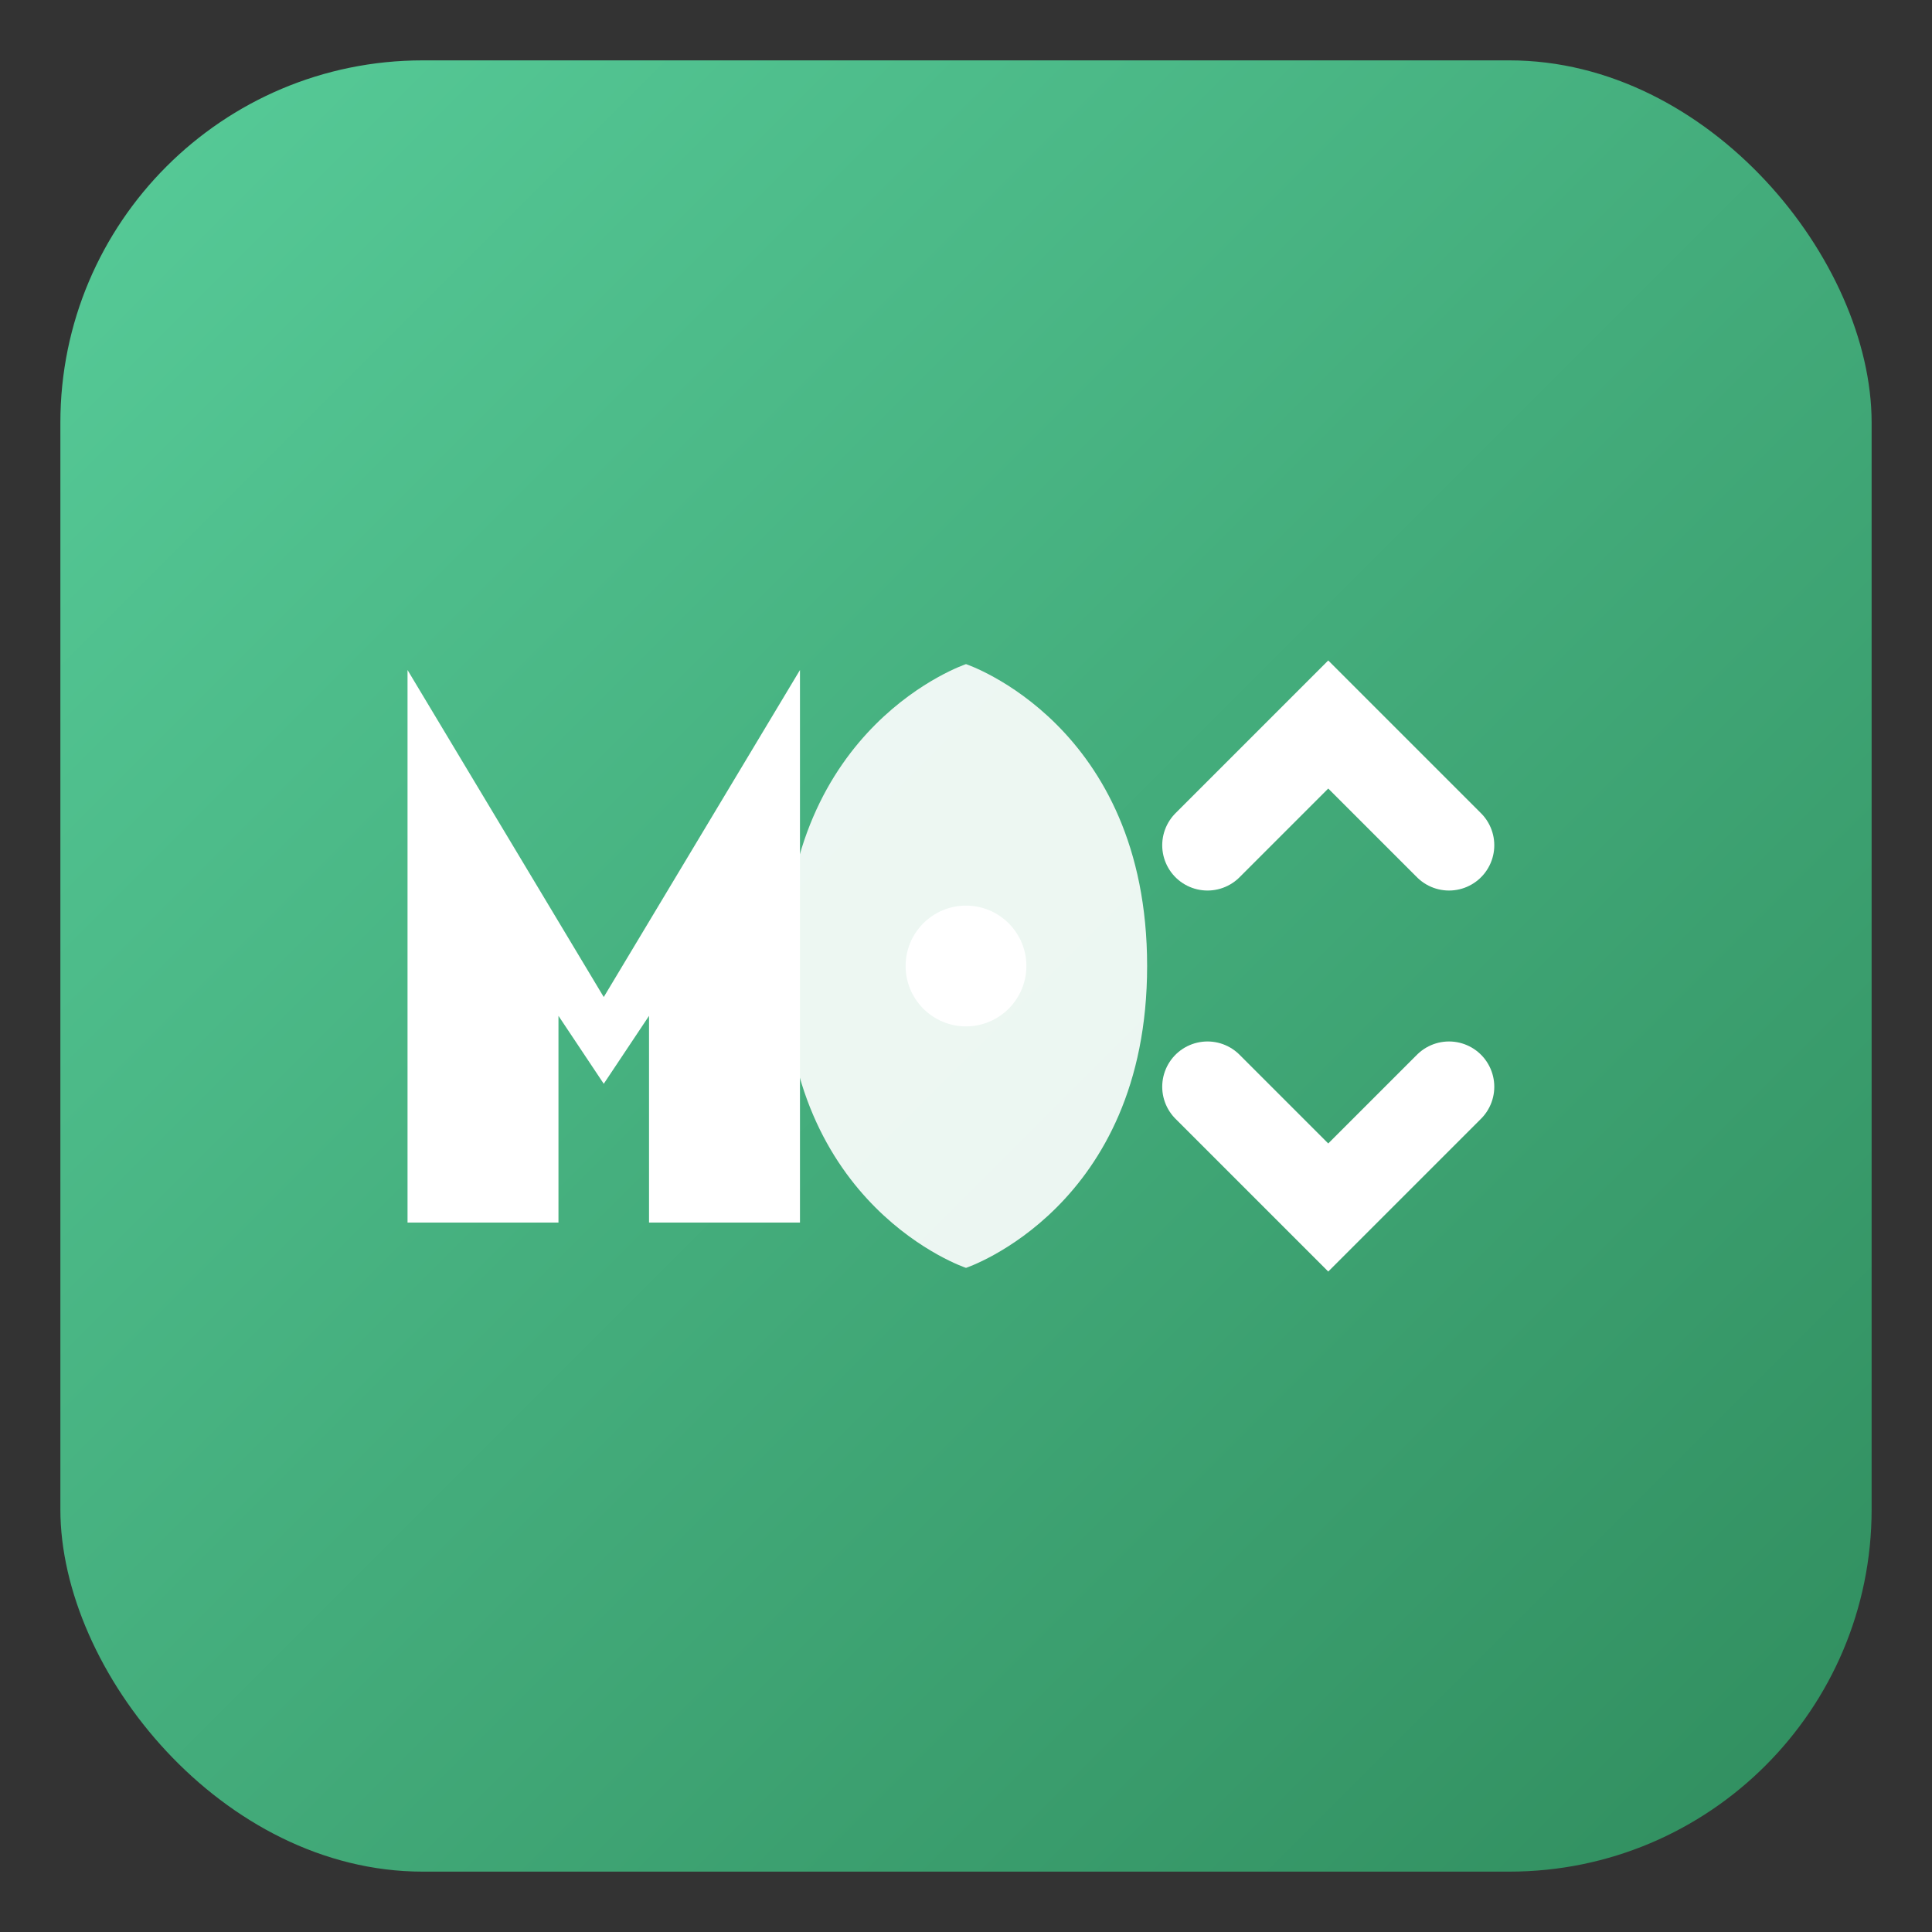 <svg xmlns="http://www.w3.org/2000/svg" viewBox="0 0 32 32">
  <rect x="0" y="0" width="32" height="32" fill="#333333" stroke="none"/>
  <!-- Background gradient -->
  <defs>
    <linearGradient id="bgGradient" x1="0%" y1="0%" x2="100%" y2="100%">
      <stop offset="0%" style="stop-color:#57CC99;stop-opacity:1" />
      <stop offset="100%" style="stop-color:#308D5E;stop-opacity:1" />
    </linearGradient>
  </defs>
  
  <!-- Rounded square background -->
  <rect x="1" y="1" width="30" height="30" rx="6" ry="6" fill="url(#bgGradient)"/>
  
  <!-- MLM monogram design -->
  <g fill="white">
    <!-- M letter stylized -->
    <path d="M7 20V12l3 5 3-5v8h-2v-4l-1 1.5L9 16v4H7z" stroke="white" stroke-width="0.5"/>
    
    <!-- Central dollar/leaf hybrid symbol -->
    <circle cx="16" cy="16" r="1" fill="white"/>
    <path d="M16 11c0 0 3 1 3 5s-3 5-3 5s-3-1-3-5 3-5 3-5z" fill="white" opacity="0.9"/>
    
    <!-- Matching arrows -->
    <path d="M20 14l2-2 2 2M20 18l2 2 2-2" stroke="white" stroke-width="1.5" stroke-linecap="round" fill="none"/>
  </g>
</svg>